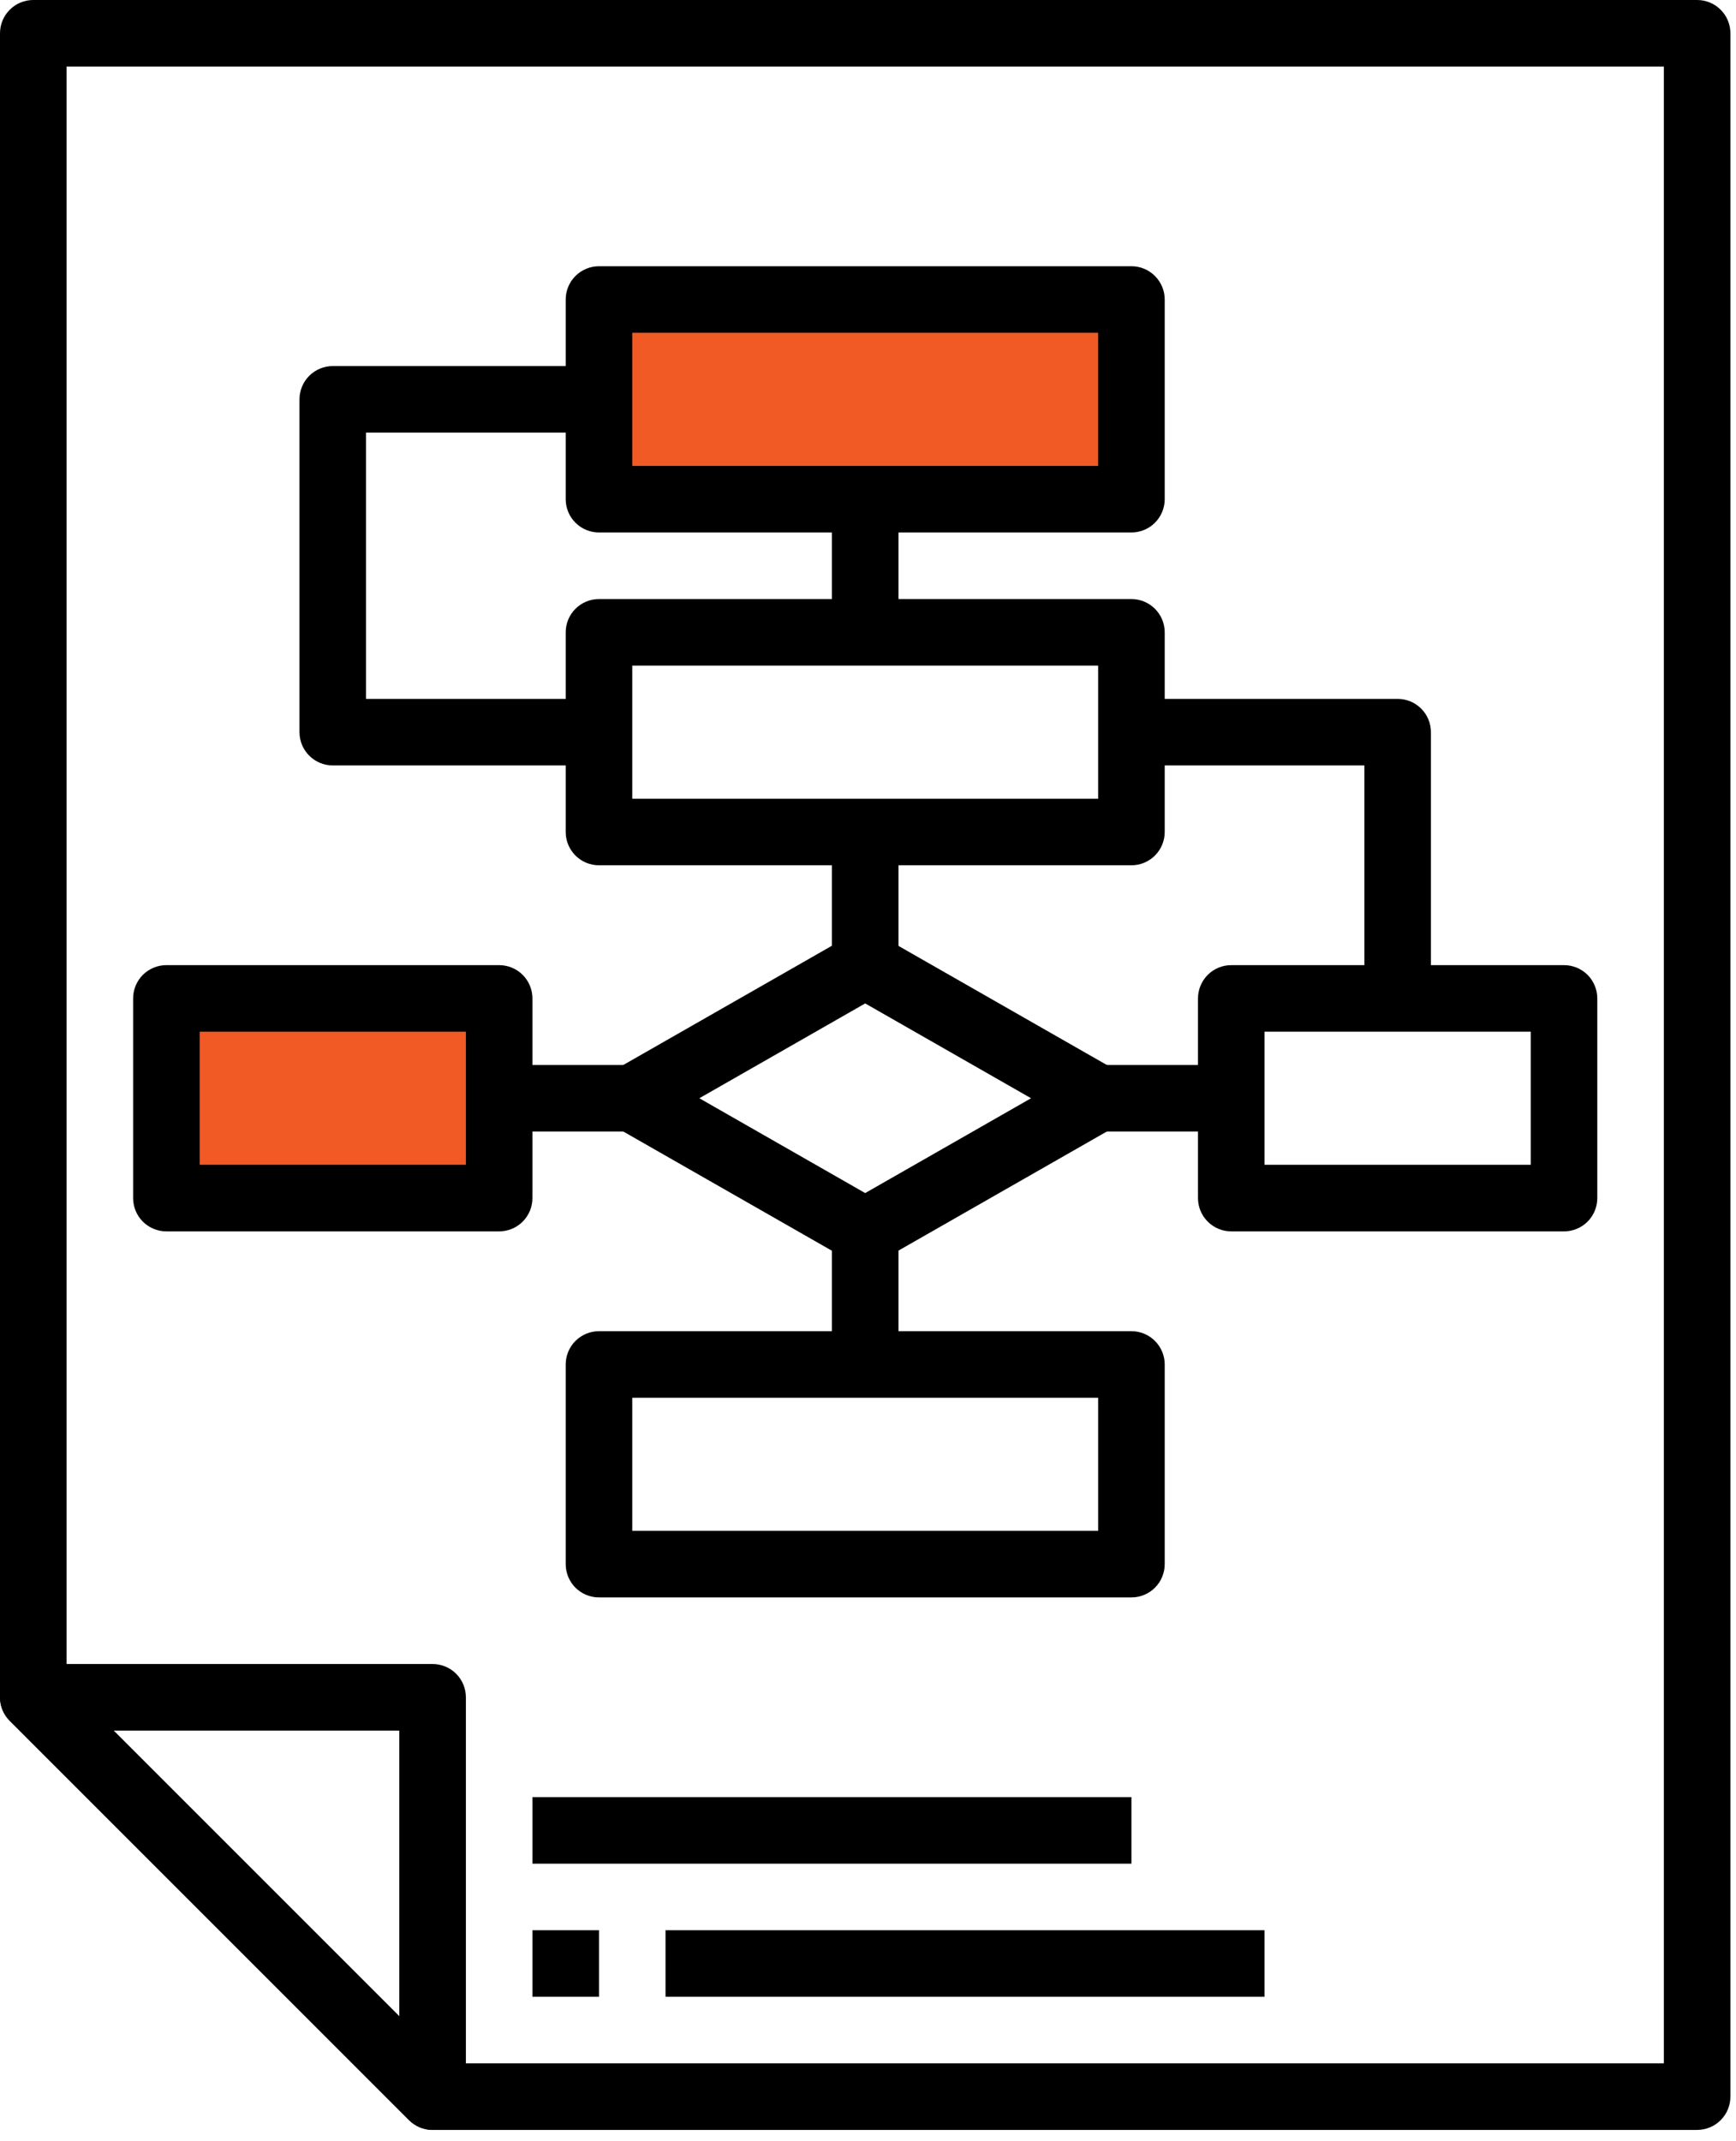 <svg width="60" height="74" viewBox="0 0 60 74" fill="none" xmlns="http://www.w3.org/2000/svg">
<rect x="20.703" y="10.451" width="18.402" height="6.418" fill="#F15A24"/>
<rect width="11.487" height="7.054" transform="matrix(-1 0 0 1 17.252 34.504)" fill="#F15A24"/>
<path d="M14.951 73.609C14.646 73.609 14.354 73.488 14.138 73.272L0.337 59.471C0.176 59.31 0.066 59.105 0.022 58.882C-0.022 58.659 0.001 58.428 0.088 58.217C0.175 58.007 0.322 57.828 0.511 57.701C0.7 57.575 0.922 57.507 1.15 57.507H14.951C15.257 57.507 15.549 57.629 15.765 57.844C15.98 58.06 16.102 58.352 16.102 58.657V72.459C16.102 72.687 16.034 72.909 15.908 73.098C15.782 73.287 15.602 73.435 15.392 73.522C15.252 73.58 15.103 73.61 14.951 73.609ZM3.926 59.808L13.801 69.683V59.808H3.926Z" fill="black"/>
<path d="M58.657 73.609H14.952C14.647 73.609 14.354 73.487 14.139 73.272L0.337 59.47C0.121 59.255 6.51408e-05 58.962 0 58.657V1.15C0 0.845 0.121 0.553 0.337 0.337C0.553 0.121 0.845 0 1.15 0L58.657 0C58.962 0 59.255 0.121 59.47 0.337C59.686 0.553 59.807 0.845 59.807 1.15V72.459C59.807 72.764 59.686 73.056 59.47 73.272C59.255 73.488 58.962 73.609 58.657 73.609ZM15.428 71.308H57.507V2.3H2.3V58.181L15.428 71.308Z" fill="black"/>
<path d="M20.703 66.708H18.402V69.008H20.703V66.708Z" fill="black"/>
<path d="M43.705 66.708H23.002V69.008H43.705V66.708Z" fill="black"/>
<path d="M39.105 62.107H18.402V64.408H39.105V62.107Z" fill="black"/>
<path d="M39.105 55.206H20.702C20.397 55.206 20.105 55.085 19.889 54.87C19.673 54.654 19.552 54.361 19.552 54.056V47.156C19.552 46.85 19.673 46.558 19.889 46.342C20.105 46.127 20.397 46.005 20.702 46.005H39.105C39.41 46.005 39.702 46.127 39.918 46.342C40.133 46.558 40.255 46.85 40.255 47.156V54.056C40.255 54.361 40.133 54.654 39.918 54.87C39.702 55.085 39.41 55.206 39.105 55.206ZM21.852 52.906H37.954V48.306H21.852V52.906Z" fill="black"/>
<path d="M39.105 29.904H20.702C20.397 29.904 20.105 29.783 19.889 29.567C19.673 29.351 19.552 29.059 19.552 28.754V21.853C19.552 21.548 19.673 21.255 19.889 21.04C20.105 20.824 20.397 20.703 20.702 20.703H39.105C39.41 20.703 39.702 20.824 39.918 21.04C40.133 21.255 40.255 21.548 40.255 21.853V28.754C40.255 29.059 40.133 29.351 39.918 29.567C39.702 29.783 39.41 29.904 39.105 29.904ZM21.852 27.604H37.954V23.003H21.852V27.604Z" fill="black"/>
<path d="M39.105 18.402H20.702C20.397 18.402 20.105 18.281 19.889 18.065C19.673 17.85 19.552 17.557 19.552 17.252V10.351C19.552 10.046 19.673 9.754 19.889 9.538C20.105 9.322 20.397 9.201 20.702 9.201H39.105C39.41 9.201 39.702 9.322 39.918 9.538C40.133 9.754 40.255 10.046 40.255 10.351V17.252C40.255 17.557 40.133 17.85 39.918 18.065C39.702 18.281 39.41 18.402 39.105 18.402ZM21.852 16.102H37.954V11.501H21.852V16.102Z" fill="black"/>
<path d="M54.056 42.556H42.555C42.25 42.556 41.957 42.434 41.742 42.219C41.526 42.003 41.405 41.711 41.405 41.406V34.505C41.405 34.2 41.526 33.907 41.742 33.691C41.957 33.476 42.25 33.355 42.555 33.355H54.056C54.361 33.355 54.654 33.476 54.87 33.691C55.085 33.907 55.206 34.2 55.206 34.505V41.406C55.206 41.711 55.085 42.003 54.87 42.219C54.654 42.434 54.361 42.556 54.056 42.556ZM43.705 40.255H52.906V35.655H43.705V40.255Z" fill="black"/>
<path d="M17.252 42.556H5.751C5.446 42.556 5.153 42.434 4.937 42.219C4.722 42.003 4.601 41.711 4.601 41.406V34.505C4.601 34.2 4.722 33.907 4.937 33.691C5.153 33.476 5.446 33.355 5.751 33.355H17.252C17.557 33.355 17.85 33.476 18.065 33.691C18.281 33.907 18.402 34.2 18.402 34.505V41.406C18.402 41.711 18.281 42.003 18.065 42.219C17.85 42.434 17.557 42.556 17.252 42.556ZM6.901 40.255H16.102V35.655H6.901V40.255Z" fill="black"/>
<path d="M29.903 43.706C29.702 43.706 29.503 43.654 29.328 43.554L21.277 38.953C21.101 38.853 20.955 38.707 20.854 38.532C20.752 38.357 20.698 38.158 20.698 37.955C20.698 37.752 20.752 37.553 20.854 37.378C20.955 37.203 21.101 37.057 21.277 36.957L29.328 32.356C29.502 32.257 29.699 32.205 29.899 32.205C30.099 32.205 30.295 32.257 30.469 32.356L38.52 36.957C38.696 37.057 38.842 37.203 38.944 37.378C39.046 37.553 39.099 37.752 39.099 37.955C39.099 38.158 39.046 38.357 38.944 38.532C38.842 38.707 38.696 38.853 38.52 38.953L30.469 43.554C30.297 43.652 30.102 43.705 29.903 43.706ZM24.171 37.955L29.903 41.232L35.636 37.955L29.903 34.678L24.171 37.955Z" fill="black"/>
<path d="M31.054 17.252H28.753V21.852H31.054V17.252Z" fill="black"/>
<path d="M31.054 28.753H28.753V33.354H31.054V28.753Z" fill="black"/>
<path d="M31.054 42.555H28.753V47.156H31.054V42.555Z" fill="black"/>
<path d="M42.555 36.805H37.955V39.105H42.555V36.805Z" fill="black"/>
<path d="M21.852 36.805H17.252V39.105H21.852V36.805Z" fill="black"/>
<path d="M49.456 34.504H47.156V26.453H39.105V24.153H48.306C48.611 24.153 48.903 24.274 49.119 24.49C49.335 24.705 49.456 24.998 49.456 25.303V34.504Z" fill="black"/>
<path d="M20.702 26.453H11.501C11.196 26.453 10.904 26.332 10.688 26.116C10.472 25.901 10.351 25.608 10.351 25.303V13.802C10.351 13.496 10.472 13.204 10.688 12.988C10.904 12.773 11.196 12.651 11.501 12.651H20.702V14.952H12.651V24.153H20.702V26.453Z" fill="black"/>
</svg>
